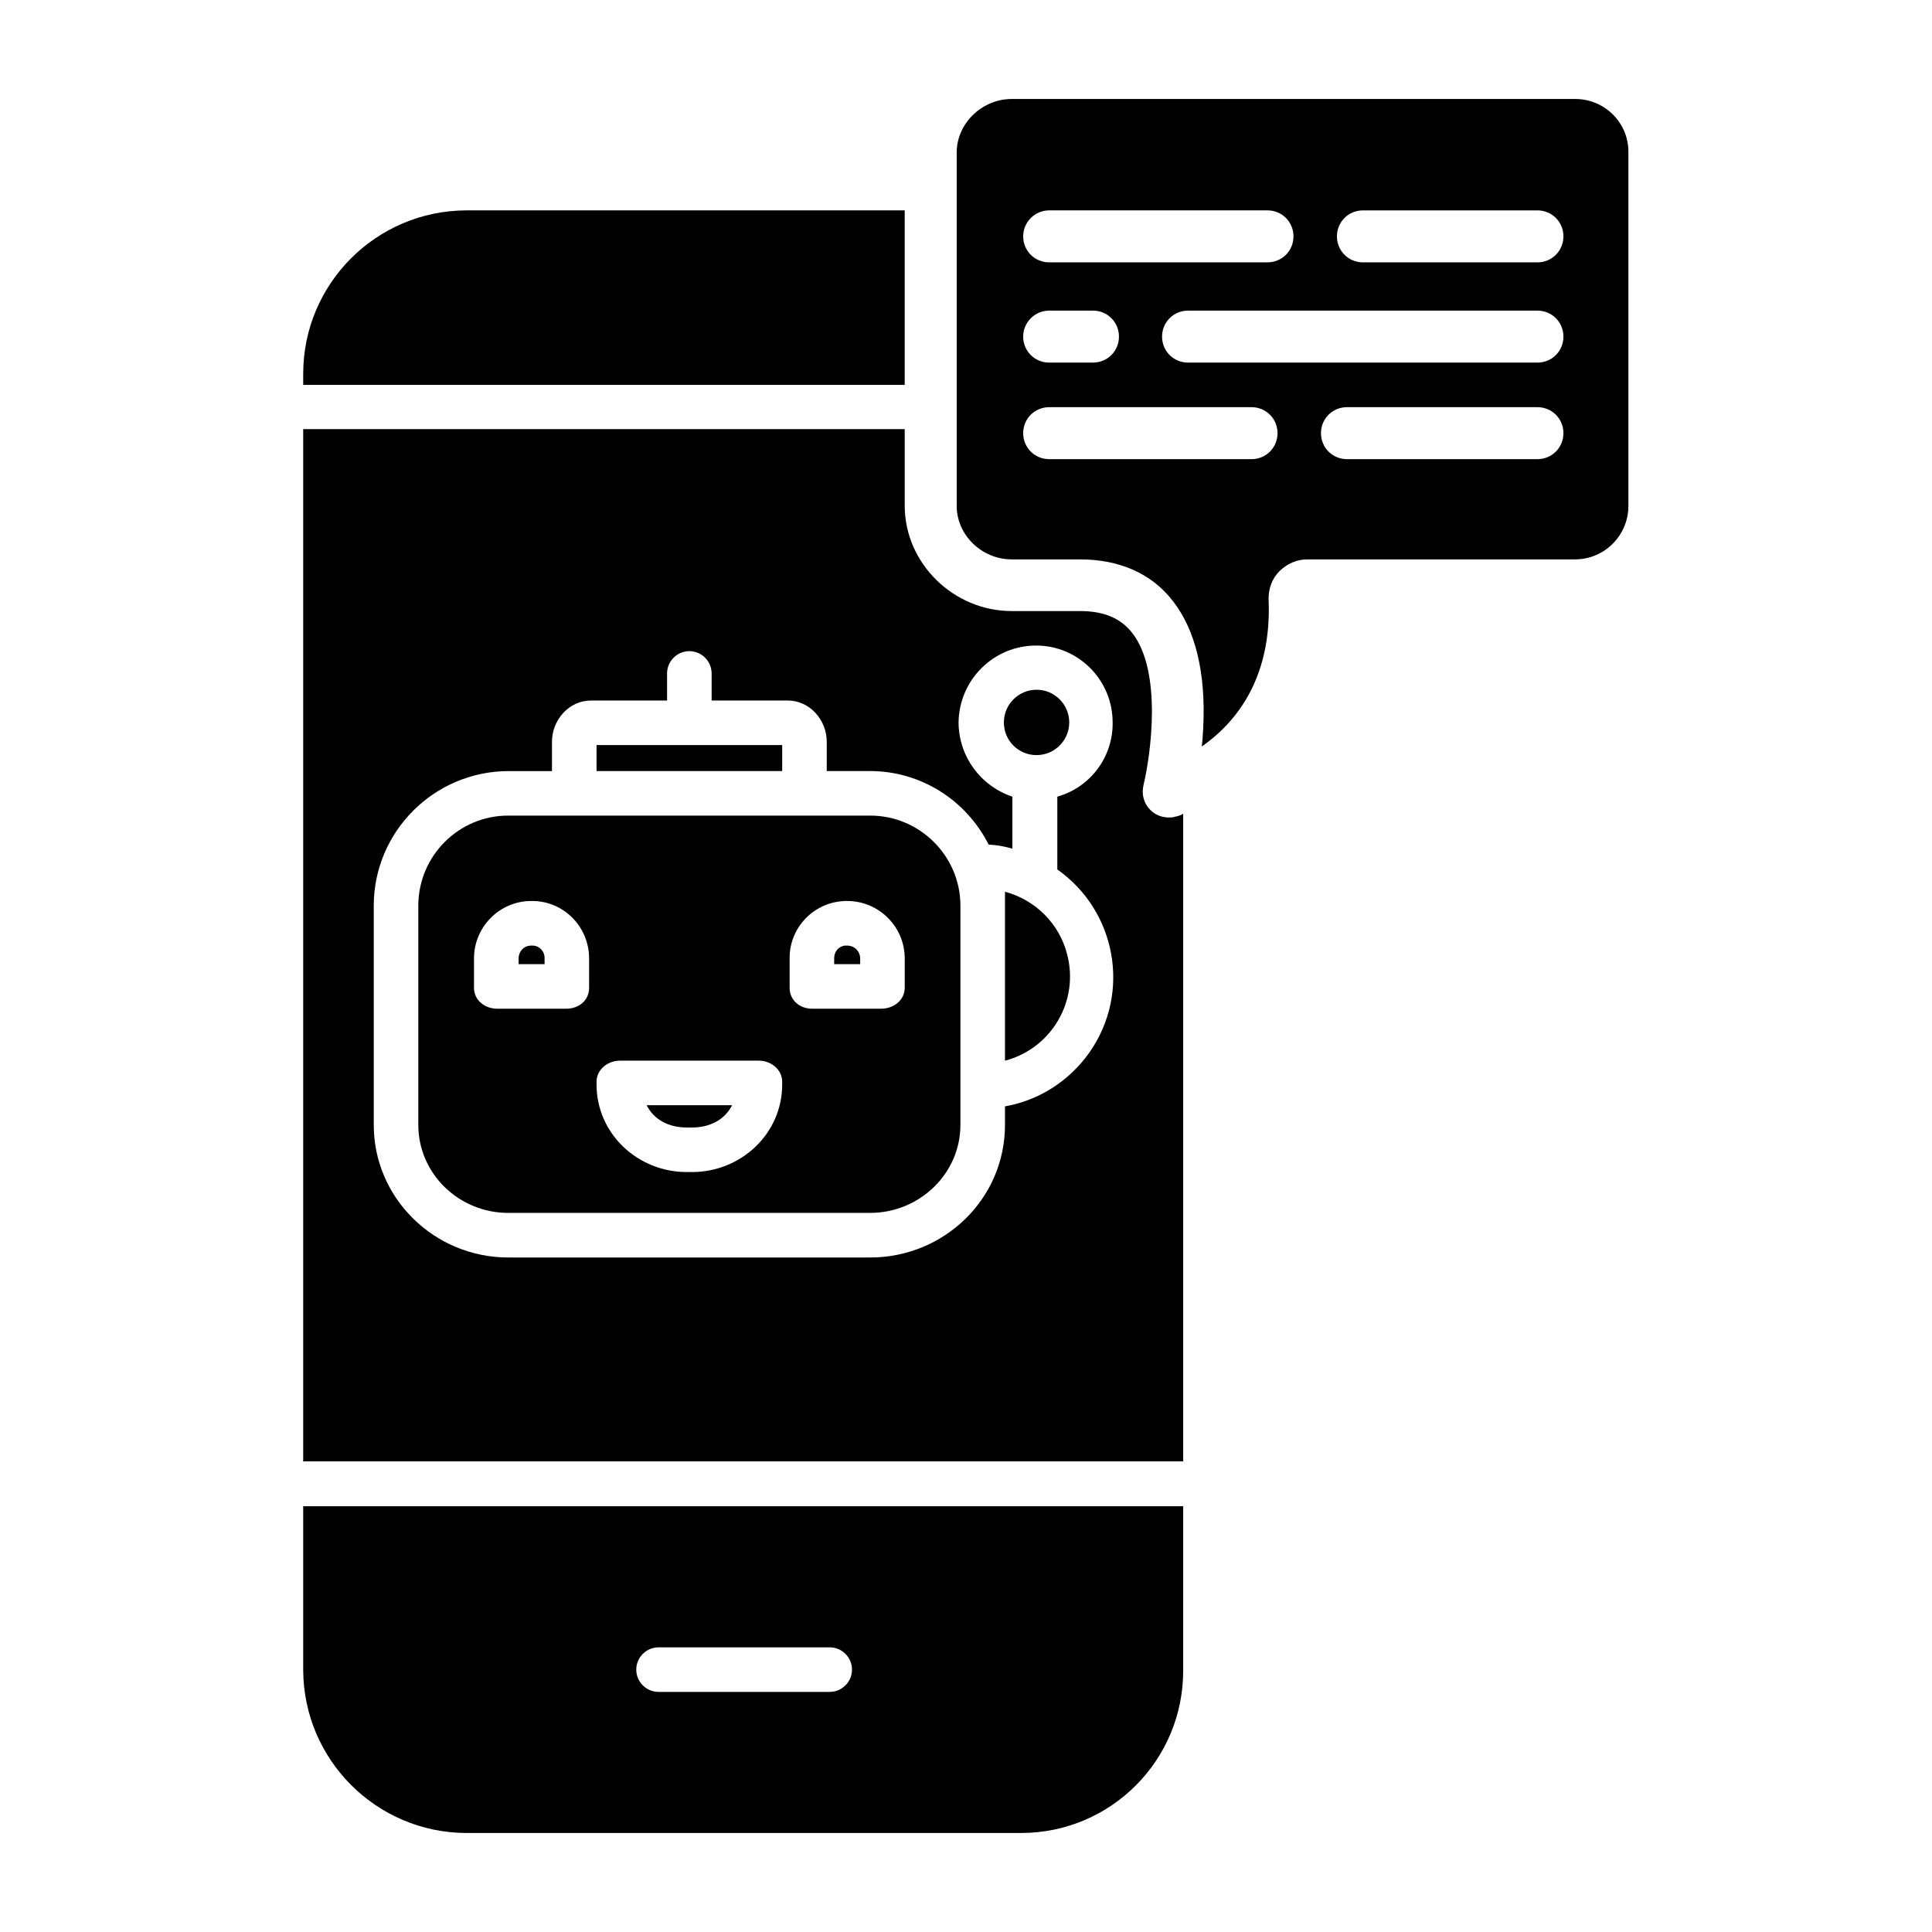 <?xml version="1.0" encoding="UTF-8"?>
<!-- Uploaded to: ICON Repo, www.iconrepo.com, Generator: ICON Repo Mixer Tools -->
<svg fill="#000000" width="800px" height="800px" version="1.1" viewBox="144 144 512 512" xmlns="http://www.w3.org/2000/svg">
 <g>
  <path d="m368.71 394.59h-0.688c-1.672 0.098-2.953 1.574-2.953 3.246v1.672h6.887v-1.672c-0.098-1.77-1.477-3.148-3.246-3.246z"/>
  <path d="m326 442.8h1.379c4.625 0 8.66-1.969 10.629-5.902h-22.633c1.969 3.938 6 5.902 10.625 5.902z"/>
  <path d="m374.61 360.14h-95.941c-13.086 0-23.715 10.629-23.812 23.715v58.254c0 12.988 10.824 23.32 23.812 23.32h95.941c12.988 0 23.91-10.332 23.91-23.32v-58.254c-0.094-13.086-10.82-23.715-23.91-23.715zm-74.488 45.66c0 3.246-2.656 5.512-6.004 5.512h-18.402c-3.246 0-6.102-2.262-6.102-5.512v-7.969c0.098-8.266 6.789-14.957 14.957-15.055h0.688c8.168 0.098 14.762 6.789 14.859 15.055zm27.258 48.805h-1.379c-12.988 0-23.91-10.137-23.91-23.223v-0.688c0-3.246 2.953-5.609 6.199-5.609h36.801c3.246 0 6.199 2.363 6.199 5.609v0.688c0 13.09-10.922 23.223-23.91 23.223zm56.383-48.805c0 3.246-2.953 5.512-6.199 5.512h-18.402c-3.246 0-5.902-2.262-5.902-5.512v-7.969c0-8.168 6.594-14.859 14.762-15.055h0.688c8.266 0.098 14.957 6.789 15.055 15.055z"/>
  <path d="m285.27 394.59h-0.688c-1.77 0.098-3.051 1.477-3.148 3.246v1.672h6.887v-1.672c-0.004-1.672-1.281-3.148-3.051-3.246z"/>
  <path d="m457.56 543.17h-233.21v43.395c0.098 23.812 19.387 43.098 43.199 43.199l147.2-0.004c23.715-0.098 42.805-19.285 42.805-43v-0.195zm-93.676 49.199h-45.363c-3.246 0-5.902-2.656-5.902-5.902s2.656-5.902 5.902-5.902h45.363c3.246 0 5.902 2.656 5.902 5.902s-2.656 5.902-5.902 5.902z"/>
  <path d="m383.76 199.75h-116.21c-23.91 0.098-43.199 19.484-43.199 43.297v2.953h159.41z"/>
  <path d="m302.09 341.45h49.199v6.887h-49.199z"/>
  <path d="m418.7 344.11c4.723 0 8.66-3.836 8.66-8.66 0-4.723-3.836-8.66-8.66-8.66-4.723 0-8.66 3.836-8.66 8.66 0 4.824 3.836 8.66 8.66 8.66z"/>
  <path d="m410.33 380.32v44.773c12.398-3.246 19.777-15.941 16.434-28.34-2.07-7.973-8.367-14.27-16.434-16.434z"/>
  <path d="m457.56 359.66c-0.688 0.395-1.477 0.688-2.262 0.789-0.492 0.195-1.082 0.195-1.574 0.195-3.836 0-6.887-3.051-6.887-6.887 0-0.59 0.098-1.082 0.195-1.672 1.871-7.773 5.117-30.109-3.051-40.441-3.051-3.836-7.477-5.707-13.777-5.707h-18.105c-15.352 0-28.34-12.594-28.34-27.945v-20.27h-159.41v273.55h233.21zm-24.797 63.172c-5.312 7.578-13.383 12.793-22.434 14.367v4.922c0 19.582-16.137 35.129-35.719 35.129h-95.941c-19.484 0-35.621-15.645-35.621-35.129v-58.254c0.098-19.582 16.039-35.426 35.621-35.523h11.609v-7.773c0-5.805 4.527-10.922 10.332-10.922h20.172v-7.184c0-3.246 2.656-5.902 5.902-5.902s5.902 2.656 5.902 5.902v7.184l20.176-0.004c5.805 0 10.332 5.117 10.332 10.922v7.773h11.512c13.285 0 25.387 7.578 31.391 19.484 2.164 0.098 4.231 0.492 6.297 1.082v-13.777c-8.461-2.856-14.168-10.629-14.27-19.582 0.098-11.316 9.25-20.469 20.566-20.469 11.219 0 20.27 9.152 20.27 20.367v0.098c0.098 9.055-5.902 17.121-14.66 19.582v19.293c15.648 11.02 19.582 32.668 8.562 48.414z"/>
  <path d="m561.47 170.23h-149.37c-7.773 0-14.562 6.394-14.562 14.168v93.676c0 7.773 6.691 14.168 14.562 14.168h18.105c10.43 0 18.992 3.738 24.602 11.02 6.004 7.676 8.758 18.992 8.07 33.457-0.098 1.77-0.195 3.543-0.395 5.117 8.461-5.902 18.598-17.418 17.711-38.867-0.098-2.856 0.887-5.609 2.856-7.578s4.625-3.148 7.379-3.148h70.945c7.871 0 14.168-6.394 14.168-14.168v-93.676c0.102-7.871-6.297-14.168-14.07-14.168zm-139.43 29.52h57.859c3.836 0 6.887 3.051 6.887 6.887s-3.051 6.887-6.887 6.887h-57.859c-3.836 0-6.887-3.051-6.887-6.887s3.148-6.887 6.887-6.887zm0 26.566h11.609c3.836 0 6.887 3.051 6.887 6.887 0 3.836-3.051 6.887-6.887 6.887h-11.609c-3.836 0-6.887-3.051-6.887-6.887 0-3.836 3.148-6.887 6.887-6.887zm53.629 39.363h-53.629c-3.836 0-6.887-3.051-6.887-6.887s3.051-6.887 6.887-6.887h53.629c3.836 0 6.887 3.051 6.887 6.887s-3.047 6.887-6.887 6.887zm75.77 0h-50.48c-3.836 0-6.887-3.051-6.887-6.887s3.051-6.887 6.887-6.887h50.48c3.836 0 6.887 3.051 6.887 6.887s-3.051 6.887-6.887 6.887zm0-25.586h-92.594c-3.836 0-6.887-3.051-6.887-6.887 0-3.836 3.051-6.887 6.887-6.887h92.594c3.836 0 6.887 3.051 6.887 6.887 0 3.836-3.051 6.887-6.887 6.887zm0-26.566h-46.25c-3.836 0-6.887-3.051-6.887-6.887 0-3.836 3.051-6.887 6.887-6.887h46.25c3.836 0 6.887 3.051 6.887 6.887 0 3.836-3.051 6.887-6.887 6.887z"/>
 </g>
</svg>